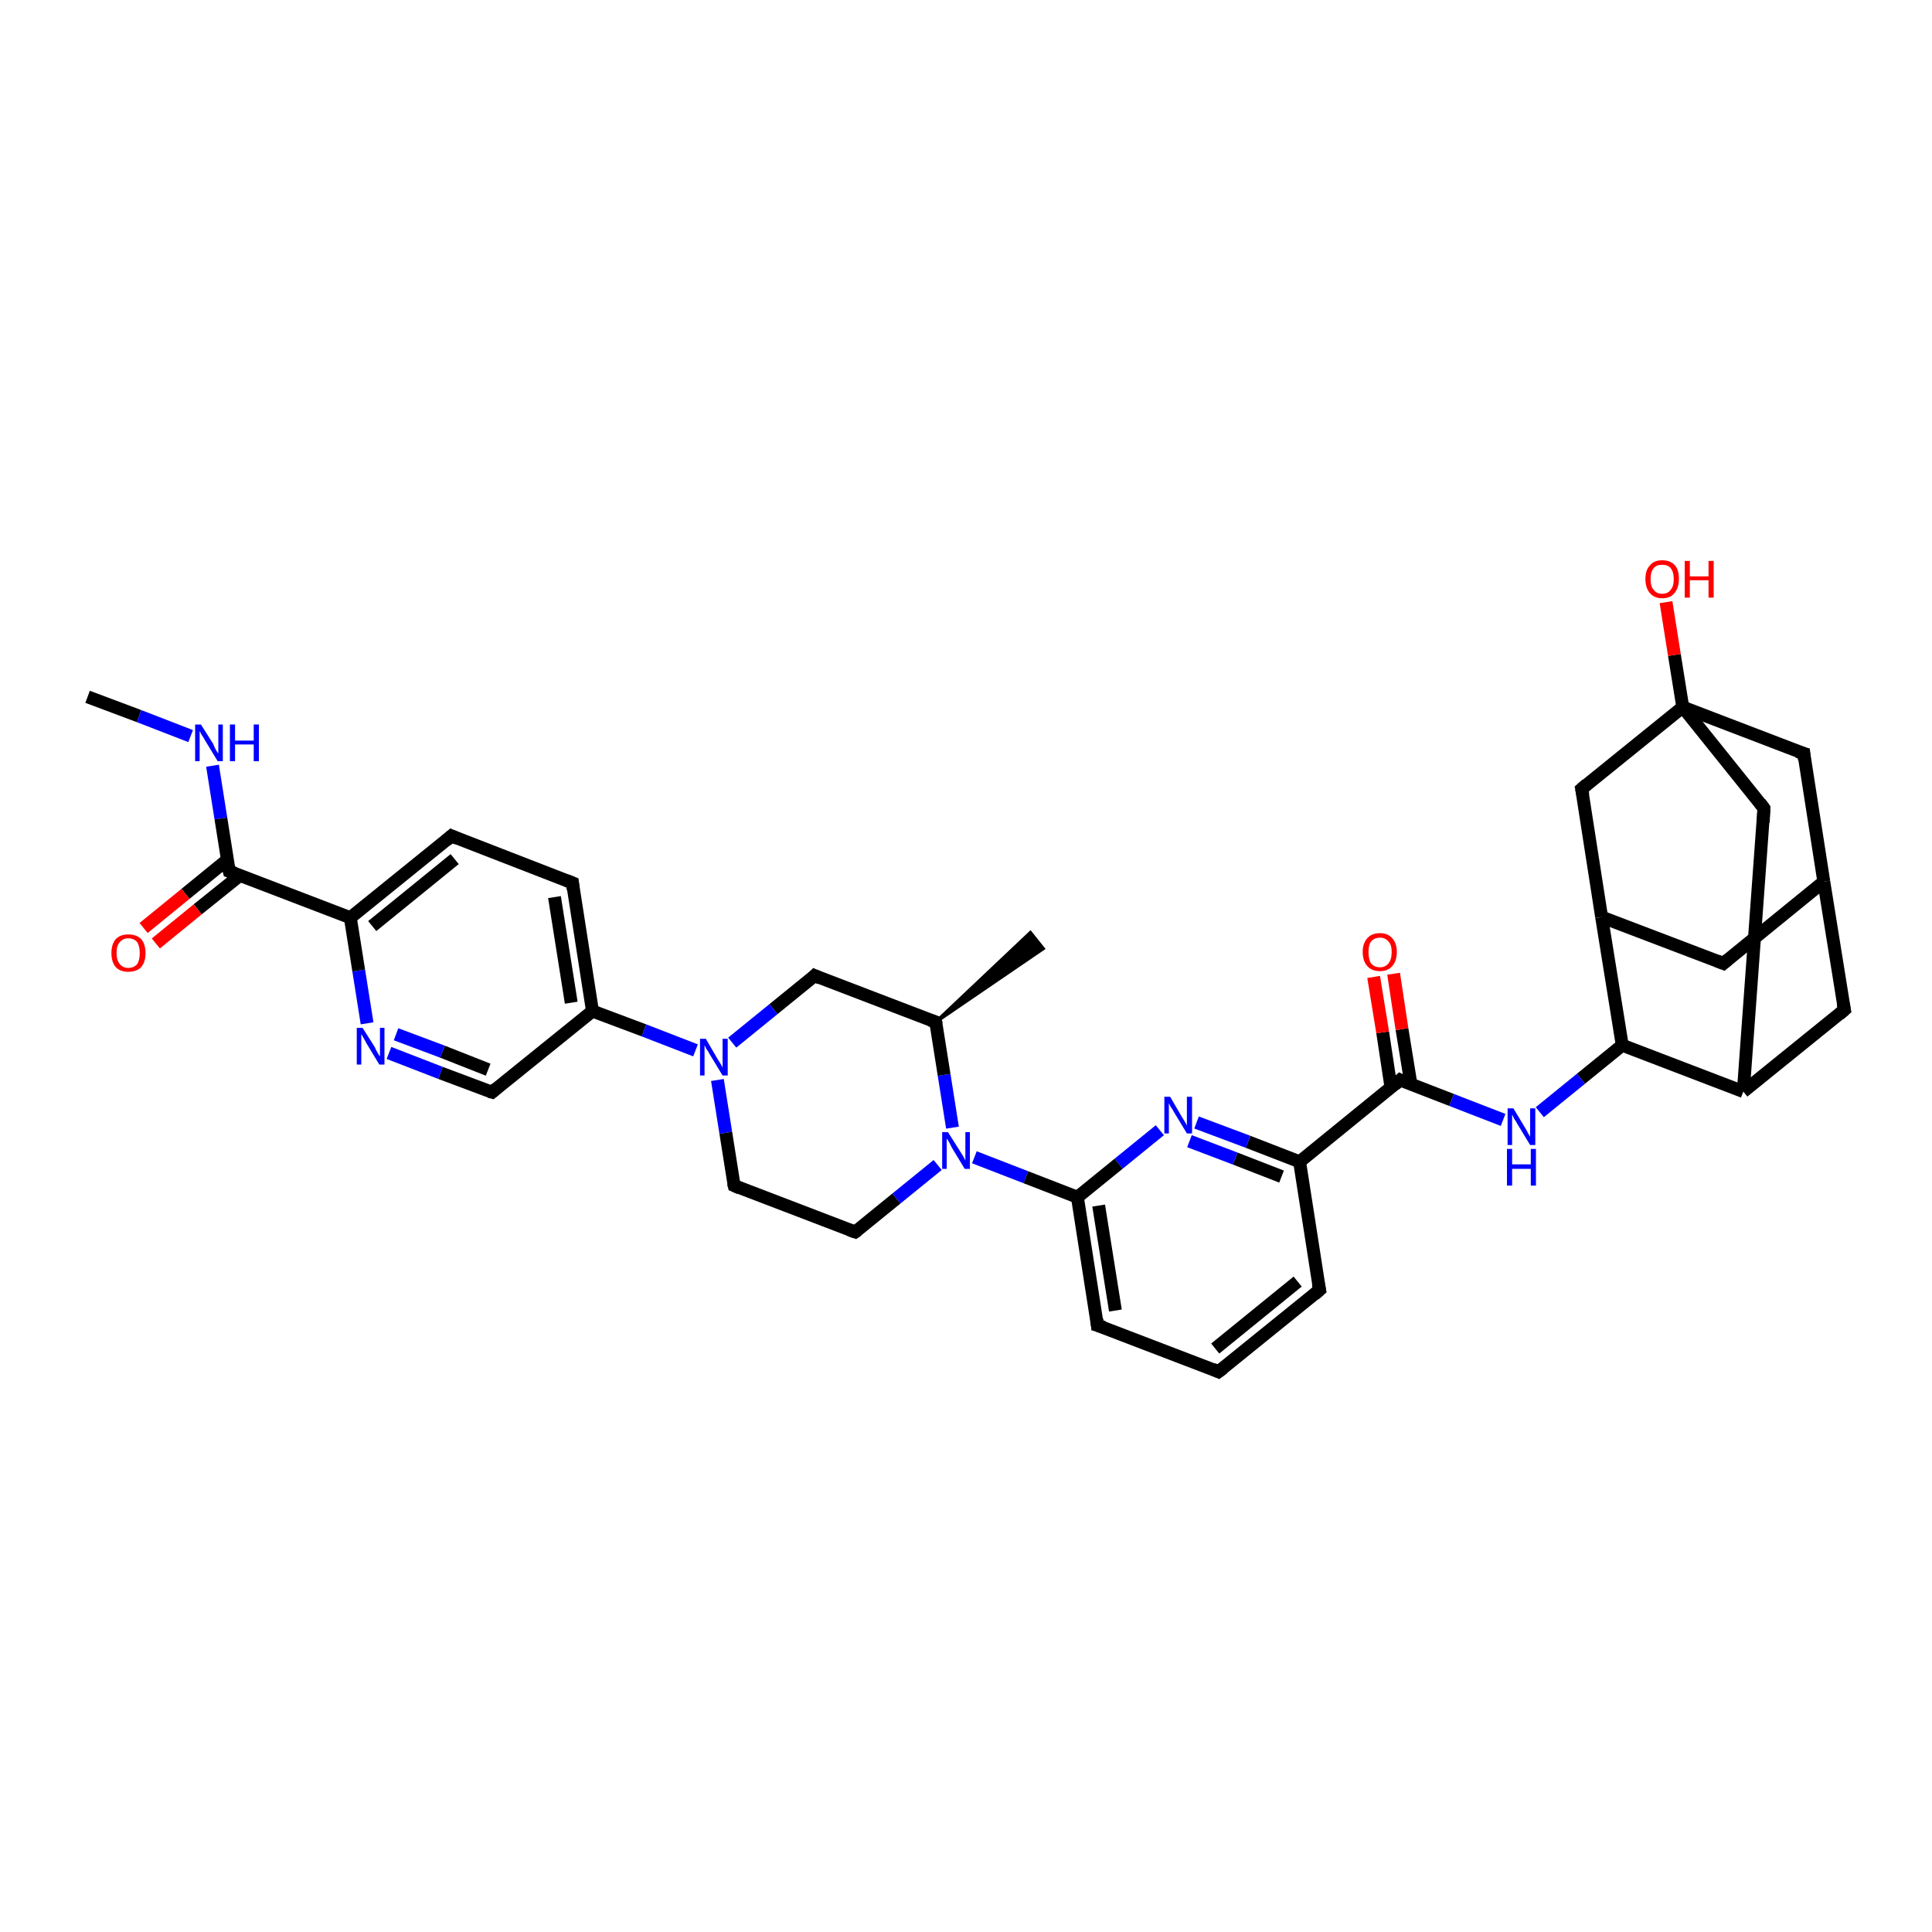 <?xml version='1.0' encoding='iso-8859-1'?>
<svg version='1.1' baseProfile='full'
              xmlns='http://www.w3.org/2000/svg'
                      xmlns:rdkit='http://www.rdkit.org/xml'
                      xmlns:xlink='http://www.w3.org/1999/xlink'
                  xml:space='preserve'
width='300px' height='300px' viewBox='0 0 300 300'>
<!-- END OF HEADER -->
<rect style='opacity:1.0;fill:#FFFFFF;stroke:none' width='300.0' height='300.0' x='0.0' y='0.0'> </rect>
<path class='bond-0 atom-0 atom-1' d='M 13.6,108.2 L 21.6,111.2' style='fill:none;fill-rule:evenodd;stroke:#000000;stroke-width:2.0px;stroke-linecap:butt;stroke-linejoin:miter;stroke-opacity:1' />
<path class='bond-0 atom-0 atom-1' d='M 21.6,111.2 L 29.6,114.3' style='fill:none;fill-rule:evenodd;stroke:#0000FF;stroke-width:2.0px;stroke-linecap:butt;stroke-linejoin:miter;stroke-opacity:1' />
<path class='bond-1 atom-1 atom-2' d='M 33.0,118.9 L 34.3,127.1' style='fill:none;fill-rule:evenodd;stroke:#0000FF;stroke-width:2.0px;stroke-linecap:butt;stroke-linejoin:miter;stroke-opacity:1' />
<path class='bond-1 atom-1 atom-2' d='M 34.3,127.1 L 35.6,135.3' style='fill:none;fill-rule:evenodd;stroke:#000000;stroke-width:2.0px;stroke-linecap:butt;stroke-linejoin:miter;stroke-opacity:1' />
<path class='bond-2 atom-2 atom-3' d='M 35.3,133.5 L 28.8,138.8' style='fill:none;fill-rule:evenodd;stroke:#000000;stroke-width:2.0px;stroke-linecap:butt;stroke-linejoin:miter;stroke-opacity:1' />
<path class='bond-2 atom-2 atom-3' d='M 28.8,138.8 L 22.3,144.1' style='fill:none;fill-rule:evenodd;stroke:#FF0000;stroke-width:2.0px;stroke-linecap:butt;stroke-linejoin:miter;stroke-opacity:1' />
<path class='bond-2 atom-2 atom-3' d='M 37.3,135.9 L 30.7,141.2' style='fill:none;fill-rule:evenodd;stroke:#000000;stroke-width:2.0px;stroke-linecap:butt;stroke-linejoin:miter;stroke-opacity:1' />
<path class='bond-2 atom-2 atom-3' d='M 30.7,141.2 L 24.2,146.5' style='fill:none;fill-rule:evenodd;stroke:#FF0000;stroke-width:2.0px;stroke-linecap:butt;stroke-linejoin:miter;stroke-opacity:1' />
<path class='bond-3 atom-2 atom-4' d='M 35.6,135.3 L 54.4,142.5' style='fill:none;fill-rule:evenodd;stroke:#000000;stroke-width:2.0px;stroke-linecap:butt;stroke-linejoin:miter;stroke-opacity:1' />
<path class='bond-4 atom-4 atom-5' d='M 54.4,142.5 L 70.1,129.8' style='fill:none;fill-rule:evenodd;stroke:#000000;stroke-width:2.0px;stroke-linecap:butt;stroke-linejoin:miter;stroke-opacity:1' />
<path class='bond-4 atom-4 atom-5' d='M 57.8,143.8 L 70.6,133.4' style='fill:none;fill-rule:evenodd;stroke:#000000;stroke-width:2.0px;stroke-linecap:butt;stroke-linejoin:miter;stroke-opacity:1' />
<path class='bond-5 atom-5 atom-6' d='M 70.1,129.8 L 88.9,137.1' style='fill:none;fill-rule:evenodd;stroke:#000000;stroke-width:2.0px;stroke-linecap:butt;stroke-linejoin:miter;stroke-opacity:1' />
<path class='bond-6 atom-6 atom-7' d='M 88.9,137.1 L 92.0,157.0' style='fill:none;fill-rule:evenodd;stroke:#000000;stroke-width:2.0px;stroke-linecap:butt;stroke-linejoin:miter;stroke-opacity:1' />
<path class='bond-6 atom-6 atom-7' d='M 86.1,139.3 L 88.7,155.7' style='fill:none;fill-rule:evenodd;stroke:#000000;stroke-width:2.0px;stroke-linecap:butt;stroke-linejoin:miter;stroke-opacity:1' />
<path class='bond-7 atom-7 atom-8' d='M 92.0,157.0 L 76.4,169.6' style='fill:none;fill-rule:evenodd;stroke:#000000;stroke-width:2.0px;stroke-linecap:butt;stroke-linejoin:miter;stroke-opacity:1' />
<path class='bond-8 atom-8 atom-9' d='M 76.4,169.6 L 68.4,166.6' style='fill:none;fill-rule:evenodd;stroke:#000000;stroke-width:2.0px;stroke-linecap:butt;stroke-linejoin:miter;stroke-opacity:1' />
<path class='bond-8 atom-8 atom-9' d='M 68.4,166.6 L 60.4,163.5' style='fill:none;fill-rule:evenodd;stroke:#0000FF;stroke-width:2.0px;stroke-linecap:butt;stroke-linejoin:miter;stroke-opacity:1' />
<path class='bond-8 atom-8 atom-9' d='M 75.8,166.1 L 68.7,163.3' style='fill:none;fill-rule:evenodd;stroke:#000000;stroke-width:2.0px;stroke-linecap:butt;stroke-linejoin:miter;stroke-opacity:1' />
<path class='bond-8 atom-8 atom-9' d='M 68.7,163.3 L 61.5,160.6' style='fill:none;fill-rule:evenodd;stroke:#0000FF;stroke-width:2.0px;stroke-linecap:butt;stroke-linejoin:miter;stroke-opacity:1' />
<path class='bond-9 atom-7 atom-10' d='M 92.0,157.0 L 100.0,160.0' style='fill:none;fill-rule:evenodd;stroke:#000000;stroke-width:2.0px;stroke-linecap:butt;stroke-linejoin:miter;stroke-opacity:1' />
<path class='bond-9 atom-7 atom-10' d='M 100.0,160.0 L 108.0,163.1' style='fill:none;fill-rule:evenodd;stroke:#0000FF;stroke-width:2.0px;stroke-linecap:butt;stroke-linejoin:miter;stroke-opacity:1' />
<path class='bond-10 atom-10 atom-11' d='M 111.4,167.7 L 112.7,175.9' style='fill:none;fill-rule:evenodd;stroke:#0000FF;stroke-width:2.0px;stroke-linecap:butt;stroke-linejoin:miter;stroke-opacity:1' />
<path class='bond-10 atom-10 atom-11' d='M 112.7,175.9 L 114.0,184.1' style='fill:none;fill-rule:evenodd;stroke:#000000;stroke-width:2.0px;stroke-linecap:butt;stroke-linejoin:miter;stroke-opacity:1' />
<path class='bond-11 atom-11 atom-12' d='M 114.0,184.1 L 132.8,191.3' style='fill:none;fill-rule:evenodd;stroke:#000000;stroke-width:2.0px;stroke-linecap:butt;stroke-linejoin:miter;stroke-opacity:1' />
<path class='bond-12 atom-12 atom-13' d='M 132.8,191.3 L 139.2,186.1' style='fill:none;fill-rule:evenodd;stroke:#000000;stroke-width:2.0px;stroke-linecap:butt;stroke-linejoin:miter;stroke-opacity:1' />
<path class='bond-12 atom-12 atom-13' d='M 139.2,186.1 L 145.6,180.9' style='fill:none;fill-rule:evenodd;stroke:#0000FF;stroke-width:2.0px;stroke-linecap:butt;stroke-linejoin:miter;stroke-opacity:1' />
<path class='bond-13 atom-13 atom-14' d='M 147.9,175.1 L 146.6,166.9' style='fill:none;fill-rule:evenodd;stroke:#0000FF;stroke-width:2.0px;stroke-linecap:butt;stroke-linejoin:miter;stroke-opacity:1' />
<path class='bond-13 atom-13 atom-14' d='M 146.6,166.9 L 145.3,158.7' style='fill:none;fill-rule:evenodd;stroke:#000000;stroke-width:2.0px;stroke-linecap:butt;stroke-linejoin:miter;stroke-opacity:1' />
<path class='bond-14 atom-14 atom-15' d='M 145.3,158.7 L 160.0,144.8 L 162.0,147.3 Z' style='fill:#000000;fill-rule:evenodd;fill-opacity:1;stroke:#000000;stroke-width:0.5px;stroke-linecap:butt;stroke-linejoin:miter;stroke-opacity:1;' />
<path class='bond-15 atom-14 atom-16' d='M 145.3,158.7 L 126.5,151.5' style='fill:none;fill-rule:evenodd;stroke:#000000;stroke-width:2.0px;stroke-linecap:butt;stroke-linejoin:miter;stroke-opacity:1' />
<path class='bond-16 atom-13 atom-17' d='M 151.3,179.7 L 159.3,182.8' style='fill:none;fill-rule:evenodd;stroke:#0000FF;stroke-width:2.0px;stroke-linecap:butt;stroke-linejoin:miter;stroke-opacity:1' />
<path class='bond-16 atom-13 atom-17' d='M 159.3,182.8 L 167.3,185.9' style='fill:none;fill-rule:evenodd;stroke:#000000;stroke-width:2.0px;stroke-linecap:butt;stroke-linejoin:miter;stroke-opacity:1' />
<path class='bond-17 atom-17 atom-18' d='M 167.3,185.9 L 170.4,205.8' style='fill:none;fill-rule:evenodd;stroke:#000000;stroke-width:2.0px;stroke-linecap:butt;stroke-linejoin:miter;stroke-opacity:1' />
<path class='bond-17 atom-17 atom-18' d='M 170.6,187.2 L 173.2,203.5' style='fill:none;fill-rule:evenodd;stroke:#000000;stroke-width:2.0px;stroke-linecap:butt;stroke-linejoin:miter;stroke-opacity:1' />
<path class='bond-18 atom-18 atom-19' d='M 170.4,205.8 L 189.2,213.0' style='fill:none;fill-rule:evenodd;stroke:#000000;stroke-width:2.0px;stroke-linecap:butt;stroke-linejoin:miter;stroke-opacity:1' />
<path class='bond-19 atom-19 atom-20' d='M 189.2,213.0 L 204.9,200.3' style='fill:none;fill-rule:evenodd;stroke:#000000;stroke-width:2.0px;stroke-linecap:butt;stroke-linejoin:miter;stroke-opacity:1' />
<path class='bond-19 atom-19 atom-20' d='M 188.7,209.4 L 201.5,199.0' style='fill:none;fill-rule:evenodd;stroke:#000000;stroke-width:2.0px;stroke-linecap:butt;stroke-linejoin:miter;stroke-opacity:1' />
<path class='bond-20 atom-20 atom-21' d='M 204.9,200.3 L 201.8,180.4' style='fill:none;fill-rule:evenodd;stroke:#000000;stroke-width:2.0px;stroke-linecap:butt;stroke-linejoin:miter;stroke-opacity:1' />
<path class='bond-21 atom-21 atom-22' d='M 201.8,180.4 L 193.8,177.3' style='fill:none;fill-rule:evenodd;stroke:#000000;stroke-width:2.0px;stroke-linecap:butt;stroke-linejoin:miter;stroke-opacity:1' />
<path class='bond-21 atom-21 atom-22' d='M 193.8,177.3 L 185.8,174.3' style='fill:none;fill-rule:evenodd;stroke:#0000FF;stroke-width:2.0px;stroke-linecap:butt;stroke-linejoin:miter;stroke-opacity:1' />
<path class='bond-21 atom-21 atom-22' d='M 199.0,182.7 L 191.8,179.9' style='fill:none;fill-rule:evenodd;stroke:#000000;stroke-width:2.0px;stroke-linecap:butt;stroke-linejoin:miter;stroke-opacity:1' />
<path class='bond-21 atom-21 atom-22' d='M 191.8,179.9 L 184.7,177.2' style='fill:none;fill-rule:evenodd;stroke:#0000FF;stroke-width:2.0px;stroke-linecap:butt;stroke-linejoin:miter;stroke-opacity:1' />
<path class='bond-22 atom-21 atom-23' d='M 201.8,180.4 L 217.4,167.7' style='fill:none;fill-rule:evenodd;stroke:#000000;stroke-width:2.0px;stroke-linecap:butt;stroke-linejoin:miter;stroke-opacity:1' />
<path class='bond-23 atom-23 atom-24' d='M 219.1,168.4 L 217.7,159.8' style='fill:none;fill-rule:evenodd;stroke:#000000;stroke-width:2.0px;stroke-linecap:butt;stroke-linejoin:miter;stroke-opacity:1' />
<path class='bond-23 atom-23 atom-24' d='M 217.7,159.8 L 216.4,151.2' style='fill:none;fill-rule:evenodd;stroke:#FF0000;stroke-width:2.0px;stroke-linecap:butt;stroke-linejoin:miter;stroke-opacity:1' />
<path class='bond-23 atom-23 atom-24' d='M 216.0,168.9 L 214.7,160.3' style='fill:none;fill-rule:evenodd;stroke:#000000;stroke-width:2.0px;stroke-linecap:butt;stroke-linejoin:miter;stroke-opacity:1' />
<path class='bond-23 atom-23 atom-24' d='M 214.7,160.3 L 213.3,151.7' style='fill:none;fill-rule:evenodd;stroke:#FF0000;stroke-width:2.0px;stroke-linecap:butt;stroke-linejoin:miter;stroke-opacity:1' />
<path class='bond-24 atom-23 atom-25' d='M 217.4,167.7 L 225.4,170.8' style='fill:none;fill-rule:evenodd;stroke:#000000;stroke-width:2.0px;stroke-linecap:butt;stroke-linejoin:miter;stroke-opacity:1' />
<path class='bond-24 atom-23 atom-25' d='M 225.4,170.8 L 233.4,173.9' style='fill:none;fill-rule:evenodd;stroke:#0000FF;stroke-width:2.0px;stroke-linecap:butt;stroke-linejoin:miter;stroke-opacity:1' />
<path class='bond-25 atom-25 atom-26' d='M 239.1,172.7 L 245.5,167.5' style='fill:none;fill-rule:evenodd;stroke:#0000FF;stroke-width:2.0px;stroke-linecap:butt;stroke-linejoin:miter;stroke-opacity:1' />
<path class='bond-25 atom-25 atom-26' d='M 245.5,167.5 L 251.9,162.3' style='fill:none;fill-rule:evenodd;stroke:#000000;stroke-width:2.0px;stroke-linecap:butt;stroke-linejoin:miter;stroke-opacity:1' />
<path class='bond-26 atom-26 atom-27' d='M 251.9,162.3 L 248.7,142.4' style='fill:none;fill-rule:evenodd;stroke:#000000;stroke-width:2.0px;stroke-linecap:butt;stroke-linejoin:miter;stroke-opacity:1' />
<path class='bond-27 atom-27 atom-28' d='M 248.7,142.4 L 267.6,149.6' style='fill:none;fill-rule:evenodd;stroke:#000000;stroke-width:2.0px;stroke-linecap:butt;stroke-linejoin:miter;stroke-opacity:1' />
<path class='bond-28 atom-28 atom-29' d='M 267.6,149.6 L 283.2,136.9' style='fill:none;fill-rule:evenodd;stroke:#000000;stroke-width:2.0px;stroke-linecap:butt;stroke-linejoin:miter;stroke-opacity:1' />
<path class='bond-29 atom-29 atom-30' d='M 283.2,136.9 L 286.4,156.8' style='fill:none;fill-rule:evenodd;stroke:#000000;stroke-width:2.0px;stroke-linecap:butt;stroke-linejoin:miter;stroke-opacity:1' />
<path class='bond-30 atom-30 atom-31' d='M 286.4,156.8 L 270.7,169.5' style='fill:none;fill-rule:evenodd;stroke:#000000;stroke-width:2.0px;stroke-linecap:butt;stroke-linejoin:miter;stroke-opacity:1' />
<path class='bond-31 atom-31 atom-32' d='M 270.7,169.5 L 273.9,125.5' style='fill:none;fill-rule:evenodd;stroke:#000000;stroke-width:2.0px;stroke-linecap:butt;stroke-linejoin:miter;stroke-opacity:1' />
<path class='bond-32 atom-32 atom-33' d='M 273.9,125.5 L 261.3,109.8' style='fill:none;fill-rule:evenodd;stroke:#000000;stroke-width:2.0px;stroke-linecap:butt;stroke-linejoin:miter;stroke-opacity:1' />
<path class='bond-33 atom-33 atom-34' d='M 261.3,109.8 L 260.0,101.7' style='fill:none;fill-rule:evenodd;stroke:#000000;stroke-width:2.0px;stroke-linecap:butt;stroke-linejoin:miter;stroke-opacity:1' />
<path class='bond-33 atom-33 atom-34' d='M 260.0,101.7 L 258.7,93.5' style='fill:none;fill-rule:evenodd;stroke:#FF0000;stroke-width:2.0px;stroke-linecap:butt;stroke-linejoin:miter;stroke-opacity:1' />
<path class='bond-34 atom-33 atom-35' d='M 261.3,109.8 L 280.1,117.0' style='fill:none;fill-rule:evenodd;stroke:#000000;stroke-width:2.0px;stroke-linecap:butt;stroke-linejoin:miter;stroke-opacity:1' />
<path class='bond-35 atom-33 atom-36' d='M 261.3,109.8 L 245.6,122.5' style='fill:none;fill-rule:evenodd;stroke:#000000;stroke-width:2.0px;stroke-linecap:butt;stroke-linejoin:miter;stroke-opacity:1' />
<path class='bond-36 atom-9 atom-4' d='M 57.0,158.9 L 55.7,150.7' style='fill:none;fill-rule:evenodd;stroke:#0000FF;stroke-width:2.0px;stroke-linecap:butt;stroke-linejoin:miter;stroke-opacity:1' />
<path class='bond-36 atom-9 atom-4' d='M 55.7,150.7 L 54.4,142.5' style='fill:none;fill-rule:evenodd;stroke:#000000;stroke-width:2.0px;stroke-linecap:butt;stroke-linejoin:miter;stroke-opacity:1' />
<path class='bond-37 atom-16 atom-10' d='M 126.5,151.5 L 120.1,156.7' style='fill:none;fill-rule:evenodd;stroke:#000000;stroke-width:2.0px;stroke-linecap:butt;stroke-linejoin:miter;stroke-opacity:1' />
<path class='bond-37 atom-16 atom-10' d='M 120.1,156.7 L 113.7,161.9' style='fill:none;fill-rule:evenodd;stroke:#0000FF;stroke-width:2.0px;stroke-linecap:butt;stroke-linejoin:miter;stroke-opacity:1' />
<path class='bond-38 atom-22 atom-17' d='M 180.1,175.5 L 173.7,180.7' style='fill:none;fill-rule:evenodd;stroke:#0000FF;stroke-width:2.0px;stroke-linecap:butt;stroke-linejoin:miter;stroke-opacity:1' />
<path class='bond-38 atom-22 atom-17' d='M 173.7,180.7 L 167.3,185.9' style='fill:none;fill-rule:evenodd;stroke:#000000;stroke-width:2.0px;stroke-linecap:butt;stroke-linejoin:miter;stroke-opacity:1' />
<path class='bond-39 atom-31 atom-26' d='M 270.7,169.5 L 251.9,162.3' style='fill:none;fill-rule:evenodd;stroke:#000000;stroke-width:2.0px;stroke-linecap:butt;stroke-linejoin:miter;stroke-opacity:1' />
<path class='bond-40 atom-36 atom-27' d='M 245.6,122.5 L 248.7,142.4' style='fill:none;fill-rule:evenodd;stroke:#000000;stroke-width:2.0px;stroke-linecap:butt;stroke-linejoin:miter;stroke-opacity:1' />
<path class='bond-41 atom-35 atom-29' d='M 280.1,117.0 L 283.2,136.9' style='fill:none;fill-rule:evenodd;stroke:#000000;stroke-width:2.0px;stroke-linecap:butt;stroke-linejoin:miter;stroke-opacity:1' />
<path d='M 35.5,134.9 L 35.6,135.3 L 36.5,135.6' style='fill:none;stroke:#000000;stroke-width:2.0px;stroke-linecap:butt;stroke-linejoin:miter;stroke-opacity:1;' />
<path d='M 69.3,130.5 L 70.1,129.8 L 71.0,130.2' style='fill:none;stroke:#000000;stroke-width:2.0px;stroke-linecap:butt;stroke-linejoin:miter;stroke-opacity:1;' />
<path d='M 87.9,136.7 L 88.9,137.1 L 89.0,138.1' style='fill:none;stroke:#000000;stroke-width:2.0px;stroke-linecap:butt;stroke-linejoin:miter;stroke-opacity:1;' />
<path d='M 77.1,169.0 L 76.4,169.6 L 76.0,169.5' style='fill:none;stroke:#000000;stroke-width:2.0px;stroke-linecap:butt;stroke-linejoin:miter;stroke-opacity:1;' />
<path d='M 113.9,183.7 L 114.0,184.1 L 114.9,184.5' style='fill:none;stroke:#000000;stroke-width:2.0px;stroke-linecap:butt;stroke-linejoin:miter;stroke-opacity:1;' />
<path d='M 131.9,191.0 L 132.8,191.3 L 133.1,191.1' style='fill:none;stroke:#000000;stroke-width:2.0px;stroke-linecap:butt;stroke-linejoin:miter;stroke-opacity:1;' />
<path d='M 145.4,159.1 L 145.3,158.7 L 144.4,158.4' style='fill:none;stroke:#000000;stroke-width:2.0px;stroke-linecap:butt;stroke-linejoin:miter;stroke-opacity:1;' />
<path d='M 127.4,151.9 L 126.5,151.5 L 126.2,151.8' style='fill:none;stroke:#000000;stroke-width:2.0px;stroke-linecap:butt;stroke-linejoin:miter;stroke-opacity:1;' />
<path d='M 170.3,204.8 L 170.4,205.8 L 171.4,206.1' style='fill:none;stroke:#000000;stroke-width:2.0px;stroke-linecap:butt;stroke-linejoin:miter;stroke-opacity:1;' />
<path d='M 188.3,212.6 L 189.2,213.0 L 190.0,212.4' style='fill:none;stroke:#000000;stroke-width:2.0px;stroke-linecap:butt;stroke-linejoin:miter;stroke-opacity:1;' />
<path d='M 204.1,201.0 L 204.9,200.3 L 204.7,199.3' style='fill:none;stroke:#000000;stroke-width:2.0px;stroke-linecap:butt;stroke-linejoin:miter;stroke-opacity:1;' />
<path d='M 216.6,168.4 L 217.4,167.7 L 217.8,167.9' style='fill:none;stroke:#000000;stroke-width:2.0px;stroke-linecap:butt;stroke-linejoin:miter;stroke-opacity:1;' />
<path d='M 266.6,149.2 L 267.6,149.6 L 268.3,149.0' style='fill:none;stroke:#000000;stroke-width:2.0px;stroke-linecap:butt;stroke-linejoin:miter;stroke-opacity:1;' />
<path d='M 286.2,155.8 L 286.4,156.8 L 285.6,157.5' style='fill:none;stroke:#000000;stroke-width:2.0px;stroke-linecap:butt;stroke-linejoin:miter;stroke-opacity:1;' />
<path d='M 273.8,127.7 L 273.9,125.5 L 273.3,124.7' style='fill:none;stroke:#000000;stroke-width:2.0px;stroke-linecap:butt;stroke-linejoin:miter;stroke-opacity:1;' />
<path d='M 279.1,116.7 L 280.1,117.0 L 280.2,118.0' style='fill:none;stroke:#000000;stroke-width:2.0px;stroke-linecap:butt;stroke-linejoin:miter;stroke-opacity:1;' />
<path d='M 246.4,121.8 L 245.6,122.5 L 245.8,123.5' style='fill:none;stroke:#000000;stroke-width:2.0px;stroke-linecap:butt;stroke-linejoin:miter;stroke-opacity:1;' />
<path class='atom-1' d='M 31.2 112.5
L 33.1 115.5
Q 33.2 115.8, 33.5 116.4
Q 33.8 116.9, 33.9 117.0
L 33.9 112.5
L 34.6 112.5
L 34.6 118.2
L 33.8 118.2
L 31.8 114.9
Q 31.6 114.5, 31.3 114.1
Q 31.1 113.7, 31.0 113.5
L 31.0 118.2
L 30.3 118.2
L 30.3 112.5
L 31.2 112.5
' fill='#0000FF'/>
<path class='atom-1' d='M 35.7 112.5
L 36.5 112.5
L 36.5 115.0
L 39.4 115.0
L 39.4 112.5
L 40.2 112.5
L 40.2 118.2
L 39.4 118.2
L 39.4 115.6
L 36.5 115.6
L 36.5 118.2
L 35.7 118.2
L 35.7 112.5
' fill='#0000FF'/>
<path class='atom-3' d='M 17.3 148.0
Q 17.3 146.6, 18.0 145.8
Q 18.7 145.1, 19.9 145.1
Q 21.2 145.1, 21.9 145.8
Q 22.6 146.6, 22.6 148.0
Q 22.6 149.4, 21.9 150.2
Q 21.2 150.9, 19.9 150.9
Q 18.7 150.9, 18.0 150.2
Q 17.3 149.4, 17.3 148.0
M 19.9 150.3
Q 20.8 150.3, 21.3 149.7
Q 21.7 149.1, 21.7 148.0
Q 21.7 146.9, 21.3 146.3
Q 20.8 145.7, 19.9 145.7
Q 19.1 145.7, 18.6 146.3
Q 18.1 146.8, 18.1 148.0
Q 18.1 149.1, 18.6 149.7
Q 19.1 150.3, 19.9 150.3
' fill='#FF0000'/>
<path class='atom-9' d='M 56.3 159.6
L 58.2 162.6
Q 58.3 162.9, 58.6 163.4
Q 58.9 164.0, 59.0 164.0
L 59.0 159.6
L 59.7 159.6
L 59.7 165.3
L 58.9 165.3
L 56.9 162.0
Q 56.7 161.6, 56.4 161.1
Q 56.2 160.7, 56.1 160.6
L 56.1 165.3
L 55.4 165.3
L 55.4 159.6
L 56.3 159.6
' fill='#0000FF'/>
<path class='atom-10' d='M 109.6 161.3
L 111.4 164.4
Q 111.6 164.7, 111.9 165.2
Q 112.2 165.7, 112.2 165.8
L 112.2 161.3
L 113.0 161.3
L 113.0 167.0
L 112.2 167.0
L 110.2 163.7
Q 110.0 163.3, 109.7 162.9
Q 109.5 162.5, 109.4 162.3
L 109.4 167.0
L 108.7 167.0
L 108.7 161.3
L 109.6 161.3
' fill='#0000FF'/>
<path class='atom-13' d='M 147.2 175.8
L 149.1 178.8
Q 149.3 179.1, 149.6 179.6
Q 149.9 180.2, 149.9 180.2
L 149.9 175.8
L 150.6 175.8
L 150.6 181.5
L 149.8 181.5
L 147.8 178.2
Q 147.6 177.8, 147.4 177.4
Q 147.1 176.9, 147.0 176.8
L 147.0 181.5
L 146.3 181.5
L 146.3 175.8
L 147.2 175.8
' fill='#0000FF'/>
<path class='atom-22' d='M 181.7 170.3
L 183.5 173.4
Q 183.7 173.7, 184.0 174.2
Q 184.3 174.7, 184.3 174.8
L 184.3 170.3
L 185.1 170.3
L 185.1 176.0
L 184.3 176.0
L 182.3 172.7
Q 182.1 172.3, 181.8 171.9
Q 181.6 171.5, 181.5 171.3
L 181.5 176.0
L 180.8 176.0
L 180.8 170.3
L 181.7 170.3
' fill='#0000FF'/>
<path class='atom-24' d='M 211.6 147.8
Q 211.6 146.5, 212.3 145.7
Q 213.0 144.9, 214.3 144.9
Q 215.5 144.9, 216.2 145.7
Q 216.9 146.5, 216.9 147.8
Q 216.9 149.2, 216.2 150.0
Q 215.5 150.8, 214.3 150.8
Q 213.0 150.8, 212.3 150.0
Q 211.6 149.2, 211.6 147.8
M 214.3 150.2
Q 215.1 150.2, 215.6 149.6
Q 216.1 149.0, 216.1 147.8
Q 216.1 146.7, 215.6 146.2
Q 215.1 145.6, 214.3 145.6
Q 213.4 145.6, 212.9 146.2
Q 212.5 146.7, 212.5 147.8
Q 212.5 149.0, 212.9 149.6
Q 213.4 150.2, 214.3 150.2
' fill='#FF0000'/>
<path class='atom-25' d='M 235.0 172.1
L 236.8 175.1
Q 237.0 175.4, 237.3 176.0
Q 237.6 176.5, 237.6 176.5
L 237.6 172.1
L 238.4 172.1
L 238.4 177.8
L 237.6 177.8
L 235.6 174.5
Q 235.4 174.1, 235.1 173.7
Q 234.9 173.2, 234.8 173.1
L 234.8 177.8
L 234.1 177.8
L 234.1 172.1
L 235.0 172.1
' fill='#0000FF'/>
<path class='atom-25' d='M 234.0 178.4
L 234.8 178.4
L 234.8 180.8
L 237.7 180.8
L 237.7 178.4
L 238.5 178.4
L 238.5 184.1
L 237.7 184.1
L 237.7 181.5
L 234.8 181.5
L 234.8 184.1
L 234.0 184.1
L 234.0 178.4
' fill='#0000FF'/>
<path class='atom-34' d='M 255.5 89.9
Q 255.5 88.5, 256.2 87.8
Q 256.8 87.0, 258.1 87.0
Q 259.4 87.0, 260.1 87.8
Q 260.7 88.5, 260.7 89.9
Q 260.7 91.3, 260.0 92.1
Q 259.4 92.9, 258.1 92.9
Q 256.9 92.9, 256.2 92.1
Q 255.5 91.3, 255.5 89.9
M 258.1 92.2
Q 259.0 92.2, 259.4 91.6
Q 259.9 91.1, 259.9 89.9
Q 259.9 88.8, 259.4 88.2
Q 259.0 87.7, 258.1 87.7
Q 257.2 87.7, 256.8 88.2
Q 256.3 88.8, 256.3 89.9
Q 256.3 91.1, 256.8 91.6
Q 257.2 92.2, 258.1 92.2
' fill='#FF0000'/>
<path class='atom-34' d='M 261.6 87.1
L 262.4 87.1
L 262.4 89.5
L 265.3 89.5
L 265.3 87.1
L 266.1 87.1
L 266.1 92.8
L 265.3 92.8
L 265.3 90.1
L 262.4 90.1
L 262.4 92.8
L 261.6 92.8
L 261.6 87.1
' fill='#FF0000'/>
</svg>
